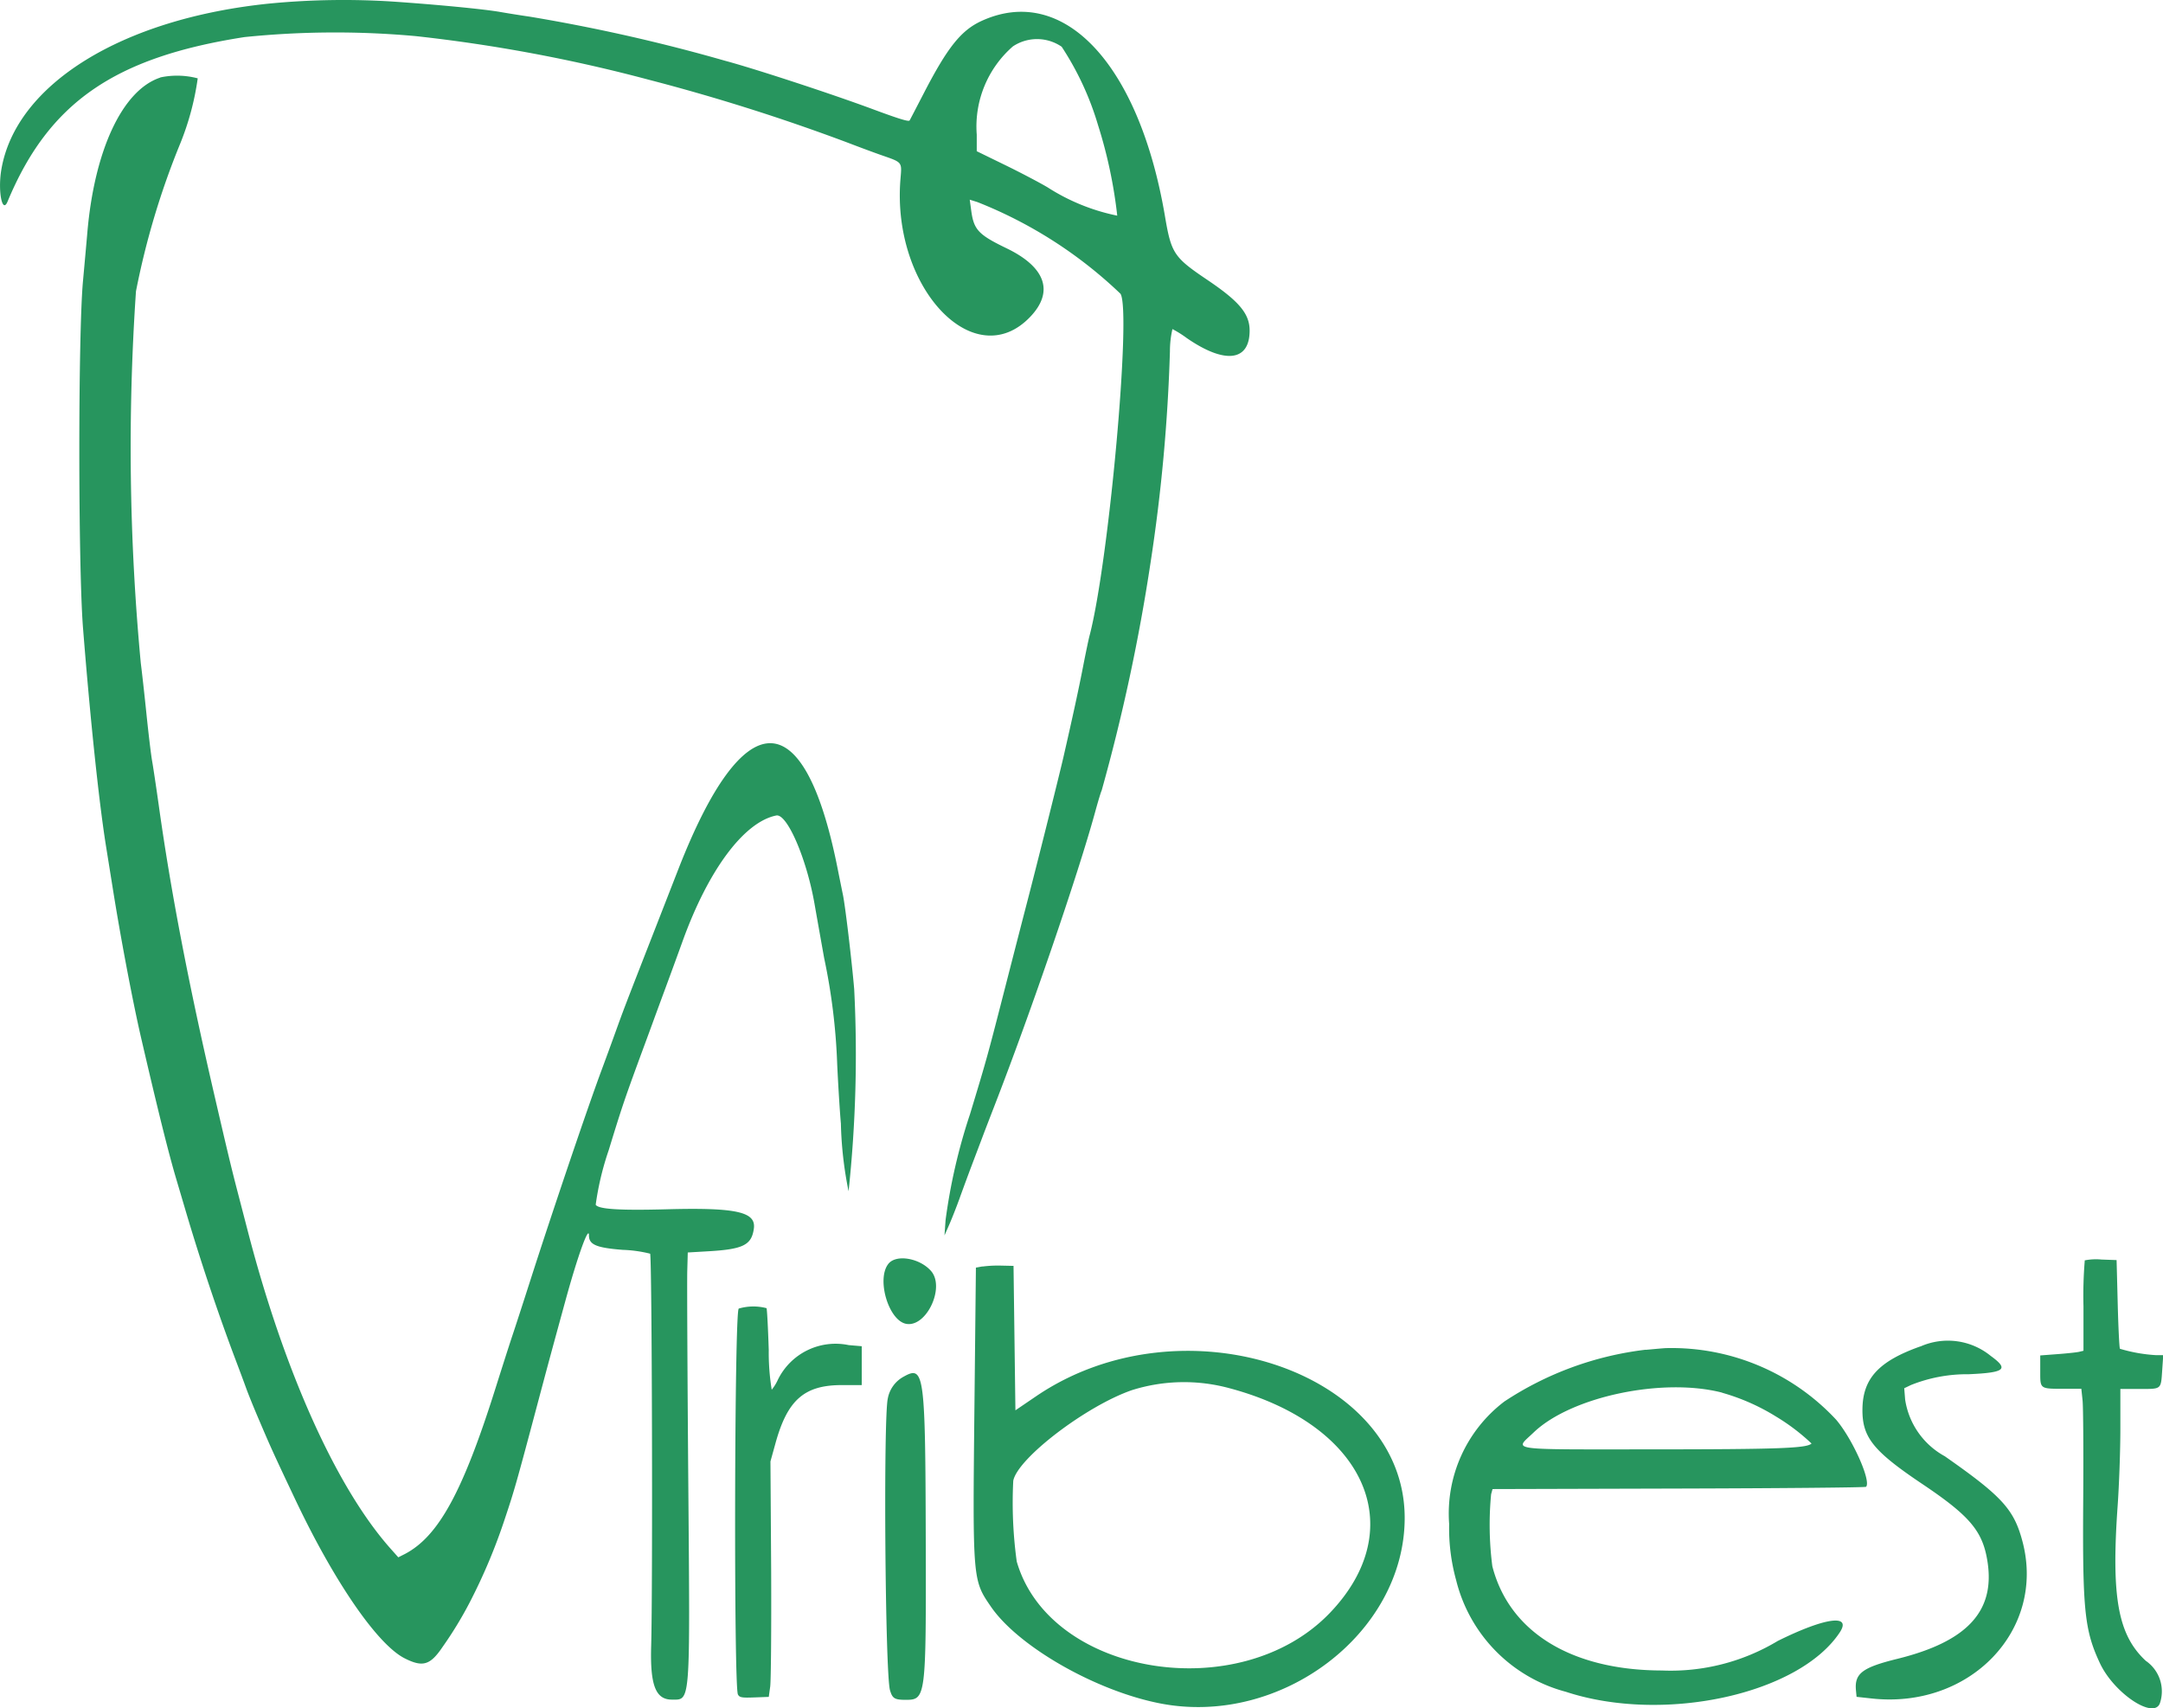 <svg xmlns="http://www.w3.org/2000/svg" width="80.209" height="63.349" viewBox="0 0 80.209 63.349"><path d="M23.369,28.981c-5.509.549-9.467,3-9.992,6.179-.13.791.038,1.638.233,1.169,1.524-3.663,3.954-5.35,8.787-6.1a33.04,33.04,0,0,1,6.347-.036,58,58,0,0,1,8.62,1.611,73.991,73.991,0,0,1,7.364,2.326c.442.17,1.011.381,1.265.47.816.285.782.243.728.9-.329,4.028,2.746,7.28,4.819,5.095.879-.927.564-1.834-.879-2.532-1.046-.505-1.218-.687-1.314-1.387l-.057-.418.284.089a16.38,16.38,0,0,1,5.306,3.4c.412.635-.433,9.969-1.149,12.686-.036.134-.144.653-.241,1.152-.164.843-.375,1.812-.727,3.35-.146.638-1,4.055-1.4,5.584-.12.461-.407,1.576-.639,2.478-.8,3.12-.776,3.031-1.422,5.165a21.169,21.169,0,0,0-.909,3.944l-.039.558.184-.419c.1-.23.273-.67.383-.977s.313-.857.451-1.222.311-.82.383-1.012.277-.726.456-1.187c1.354-3.492,3.1-8.579,3.734-10.9.107-.391.213-.741.236-.777a70.078,70.078,0,0,0,1.815-8.459,64.085,64.085,0,0,0,.718-7.835,3.614,3.614,0,0,1,.093-.82,4.049,4.049,0,0,1,.53.333c1.413.975,2.332.866,2.332-.276,0-.623-.382-1.081-1.561-1.876-1.251-.843-1.344-.982-1.579-2.369-.96-5.646-3.76-8.628-6.8-7.238-.757.347-1.259.973-2.135,2.666-.278.537-.518,1-.533,1.023-.033.055-.379-.05-1.389-.425-1.51-.56-4.35-1.491-5.445-1.784a65.057,65.057,0,0,0-7.259-1.639c-.307-.044-.81-.124-1.117-.178-.589-.1-2.251-.264-3.944-.38a28.645,28.645,0,0,0-4.537.068M52.7,30.588a10.926,10.926,0,0,1,1.346,2.9,17.53,17.53,0,0,1,.714,3.363A7.575,7.575,0,0,1,52.176,35.8c-.3-.178-1.012-.552-1.585-.831l-1.041-.508,0-.614a3.941,3.941,0,0,1,1.342-3.274,1.616,1.616,0,0,1,1.806.013M19.273,31.731c-1.4.46-2.444,2.685-2.706,5.768-.021.25-.093,1.051-.16,1.78-.182,1.986-.179,10.53,0,12.844.27,3.4.586,6.406.847,8.062L17.5,61.72c.288,1.827.747,4.255,1.063,5.619.621,2.68,1.007,4.232,1.293,5.2l.351,1.187c.553,1.873,1.219,3.859,1.872,5.584.138.365.308.82.377,1.013s.3.77.523,1.283c.374.88.5,1.158,1.277,2.8,1.458,3.086,3.066,5.427,4.08,5.939.672.34.948.256,1.407-.424a14.205,14.205,0,0,0,1-1.64,21.111,21.111,0,0,0,1.318-3.141c.337-1.005.429-1.328,1.19-4.188.406-1.525.537-2.01,1.048-3.874.454-1.657.871-2.81.871-2.412,0,.34.274.457,1.256.533a4.788,4.788,0,0,1,1.012.142c.07.069.1,12.37.039,14.545-.043,1.451.164,1.99.765,1.99.7,0,.678.262.612-7.992-.032-3.954-.049-7.5-.039-7.888l.019-.7.768-.045c1.288-.075,1.6-.231,1.683-.843s-.628-.783-3.219-.714c-1.736.047-2.545,0-2.646-.168A10.664,10.664,0,0,1,35.9,71.51c.523-1.708.6-1.928,1.364-4,.078-.211.217-.588.308-.838s.288-.784.437-1.187.437-1.188.638-1.745c.954-2.638,2.275-4.408,3.468-4.647.4-.08,1.122,1.588,1.417,3.264.076.434.237,1.339.357,2.011a22.737,22.737,0,0,1,.486,3.944c.038.806.1,1.8.137,2.2a14.07,14.07,0,0,0,.285,2.513,47.714,47.714,0,0,0,.208-7.5c-.093-1.08-.331-3.075-.417-3.49-.04-.192-.133-.653-.207-1.024-1.235-6.161-3.478-6.13-5.9.082l-.858,2.2c-1.163,2.979-1.16,2.973-1.485,3.874-.159.442-.378,1.038-.485,1.326-.51,1.366-1.822,5.235-2.651,7.818-.277.864-.578,1.79-.669,2.059s-.372,1.148-.627,1.955C30.5,84.151,29.6,85.81,28.358,86.469L28.1,86.6l-.276-.31c-2.008-2.251-3.948-6.558-5.3-11.766l-.381-1.466c-.239-.919-.391-1.555-.879-3.665-.944-4.079-1.6-7.48-2.047-10.68-.095-.672-.205-1.41-.246-1.64s-.135-1.016-.21-1.745-.17-1.578-.21-1.885a85.381,85.381,0,0,1-.179-13.786,29.208,29.208,0,0,1,1.641-5.479,10.134,10.134,0,0,0,.649-2.419,2.993,2.993,0,0,0-1.391-.033m27,43.994c-.445.565.008,2.093.657,2.221.751.148,1.46-1.351.927-1.959-.425-.484-1.3-.628-1.584-.262m44.368-.14a15.728,15.728,0,0,0-.049,1.705v1.656l-.157.038c-.086.021-.448.06-.8.086l-.646.049v.576c0,.68-.028.66.919.661h.605l.046.436c.025.24.036,1.928.023,3.752-.027,4.027.05,4.771.621,5.989.52,1.11,2,2.1,2.224,1.48a1.375,1.375,0,0,0-.525-1.571c-1.032-.961-1.284-2.356-1.042-5.759.053-.749.1-2.029.1-2.844V80.357h.711c.825,0,.791.029.841-.7l.038-.554h-.272a5.784,5.784,0,0,1-1.333-.236c-.023-.022-.06-.772-.083-1.665l-.042-1.624-.561-.02a2.153,2.153,0,0,0-.611.029m-40.883.226-.244.045-.054,5.1c-.069,6.5-.071,6.481.614,7.476,1.021,1.482,3.9,3.126,6.287,3.586,4.457.86,9.02-2.587,9.053-6.839.043-5.483-8.24-8.243-13.667-4.554l-.768.522-.035-2.678-.035-2.678-.454-.01a4.527,4.527,0,0,0-.7.035m-9.038,1.568c-.157.117-.184,14.011-.028,14.3.06.112.142.127.607.109l.537-.02.053-.384c.029-.211.045-2.174.035-4.363L41.9,83.044l.194-.7c.444-1.588,1.069-2.131,2.456-2.131h.735V78.772l-.483-.041a2.381,2.381,0,0,0-2.626,1.283,1.659,1.659,0,0,1-.229.371,8.564,8.564,0,0,1-.11-1.476c-.027-.833-.064-1.529-.083-1.548a1.928,1.928,0,0,0-1.039.018m43.827,1.4c-1.539.546-2.131,1.184-2.148,2.314-.016,1.05.387,1.557,2.209,2.781,1.79,1.2,2.258,1.762,2.431,2.906.277,1.829-.768,2.948-3.345,3.584-1.312.324-1.6.545-1.534,1.189l.021.22.558.061c3.635.4,6.453-2.522,5.6-5.8-.315-1.209-.751-1.688-2.888-3.183a2.883,2.883,0,0,1-1.469-2.1l-.034-.421.249-.119a5.6,5.6,0,0,1,2.141-.4c1.354-.061,1.5-.184.82-.678a2.513,2.513,0,0,0-2.607-.352m-10.184.12a12.076,12.076,0,0,0-5.245,1.92,5.218,5.218,0,0,0-2.049,4.544,7.205,7.205,0,0,0,.259,2.082,5.694,5.694,0,0,0,4.069,4.139c3.611,1.188,8.631.1,10.155-2.2.459-.693-.543-.556-2.3.316a7.7,7.7,0,0,1-4.293,1.094c-3.355-.006-5.664-1.426-6.289-3.867a11.967,11.967,0,0,1-.045-2.669l.053-.191,6.9-.019c3.8-.01,6.924-.039,6.95-.065.2-.2-.491-1.763-1.111-2.491a8.334,8.334,0,0,0-6.288-2.652c-.077,0-.422.033-.768.064m-27.5.984a1.159,1.159,0,0,0-.608.819c-.167.726-.1,10.214.082,10.822.088.3.169.352.573.353.759,0,.766-.055.752-5.946-.015-6.139-.057-6.458-.8-6.048m12.1.449c5.011,1.356,6.7,5.178,3.684,8.324-3.343,3.483-10.392,2.325-11.61-1.908a15.961,15.961,0,0,1-.129-2.993c.156-.83,2.7-2.774,4.4-3.361a6.428,6.428,0,0,1,3.653-.062m18.232.158a7.817,7.817,0,0,1,2,.883,7.629,7.629,0,0,1,1.317,1c-.176.176-1.209.214-5.844.217-5.557,0-5.172.057-4.466-.622,1.385-1.333,4.792-2.054,7-1.48" transform="translate(-13.33 -28.854)" fill="#27955e" fill-rule="evenodd"/></svg>